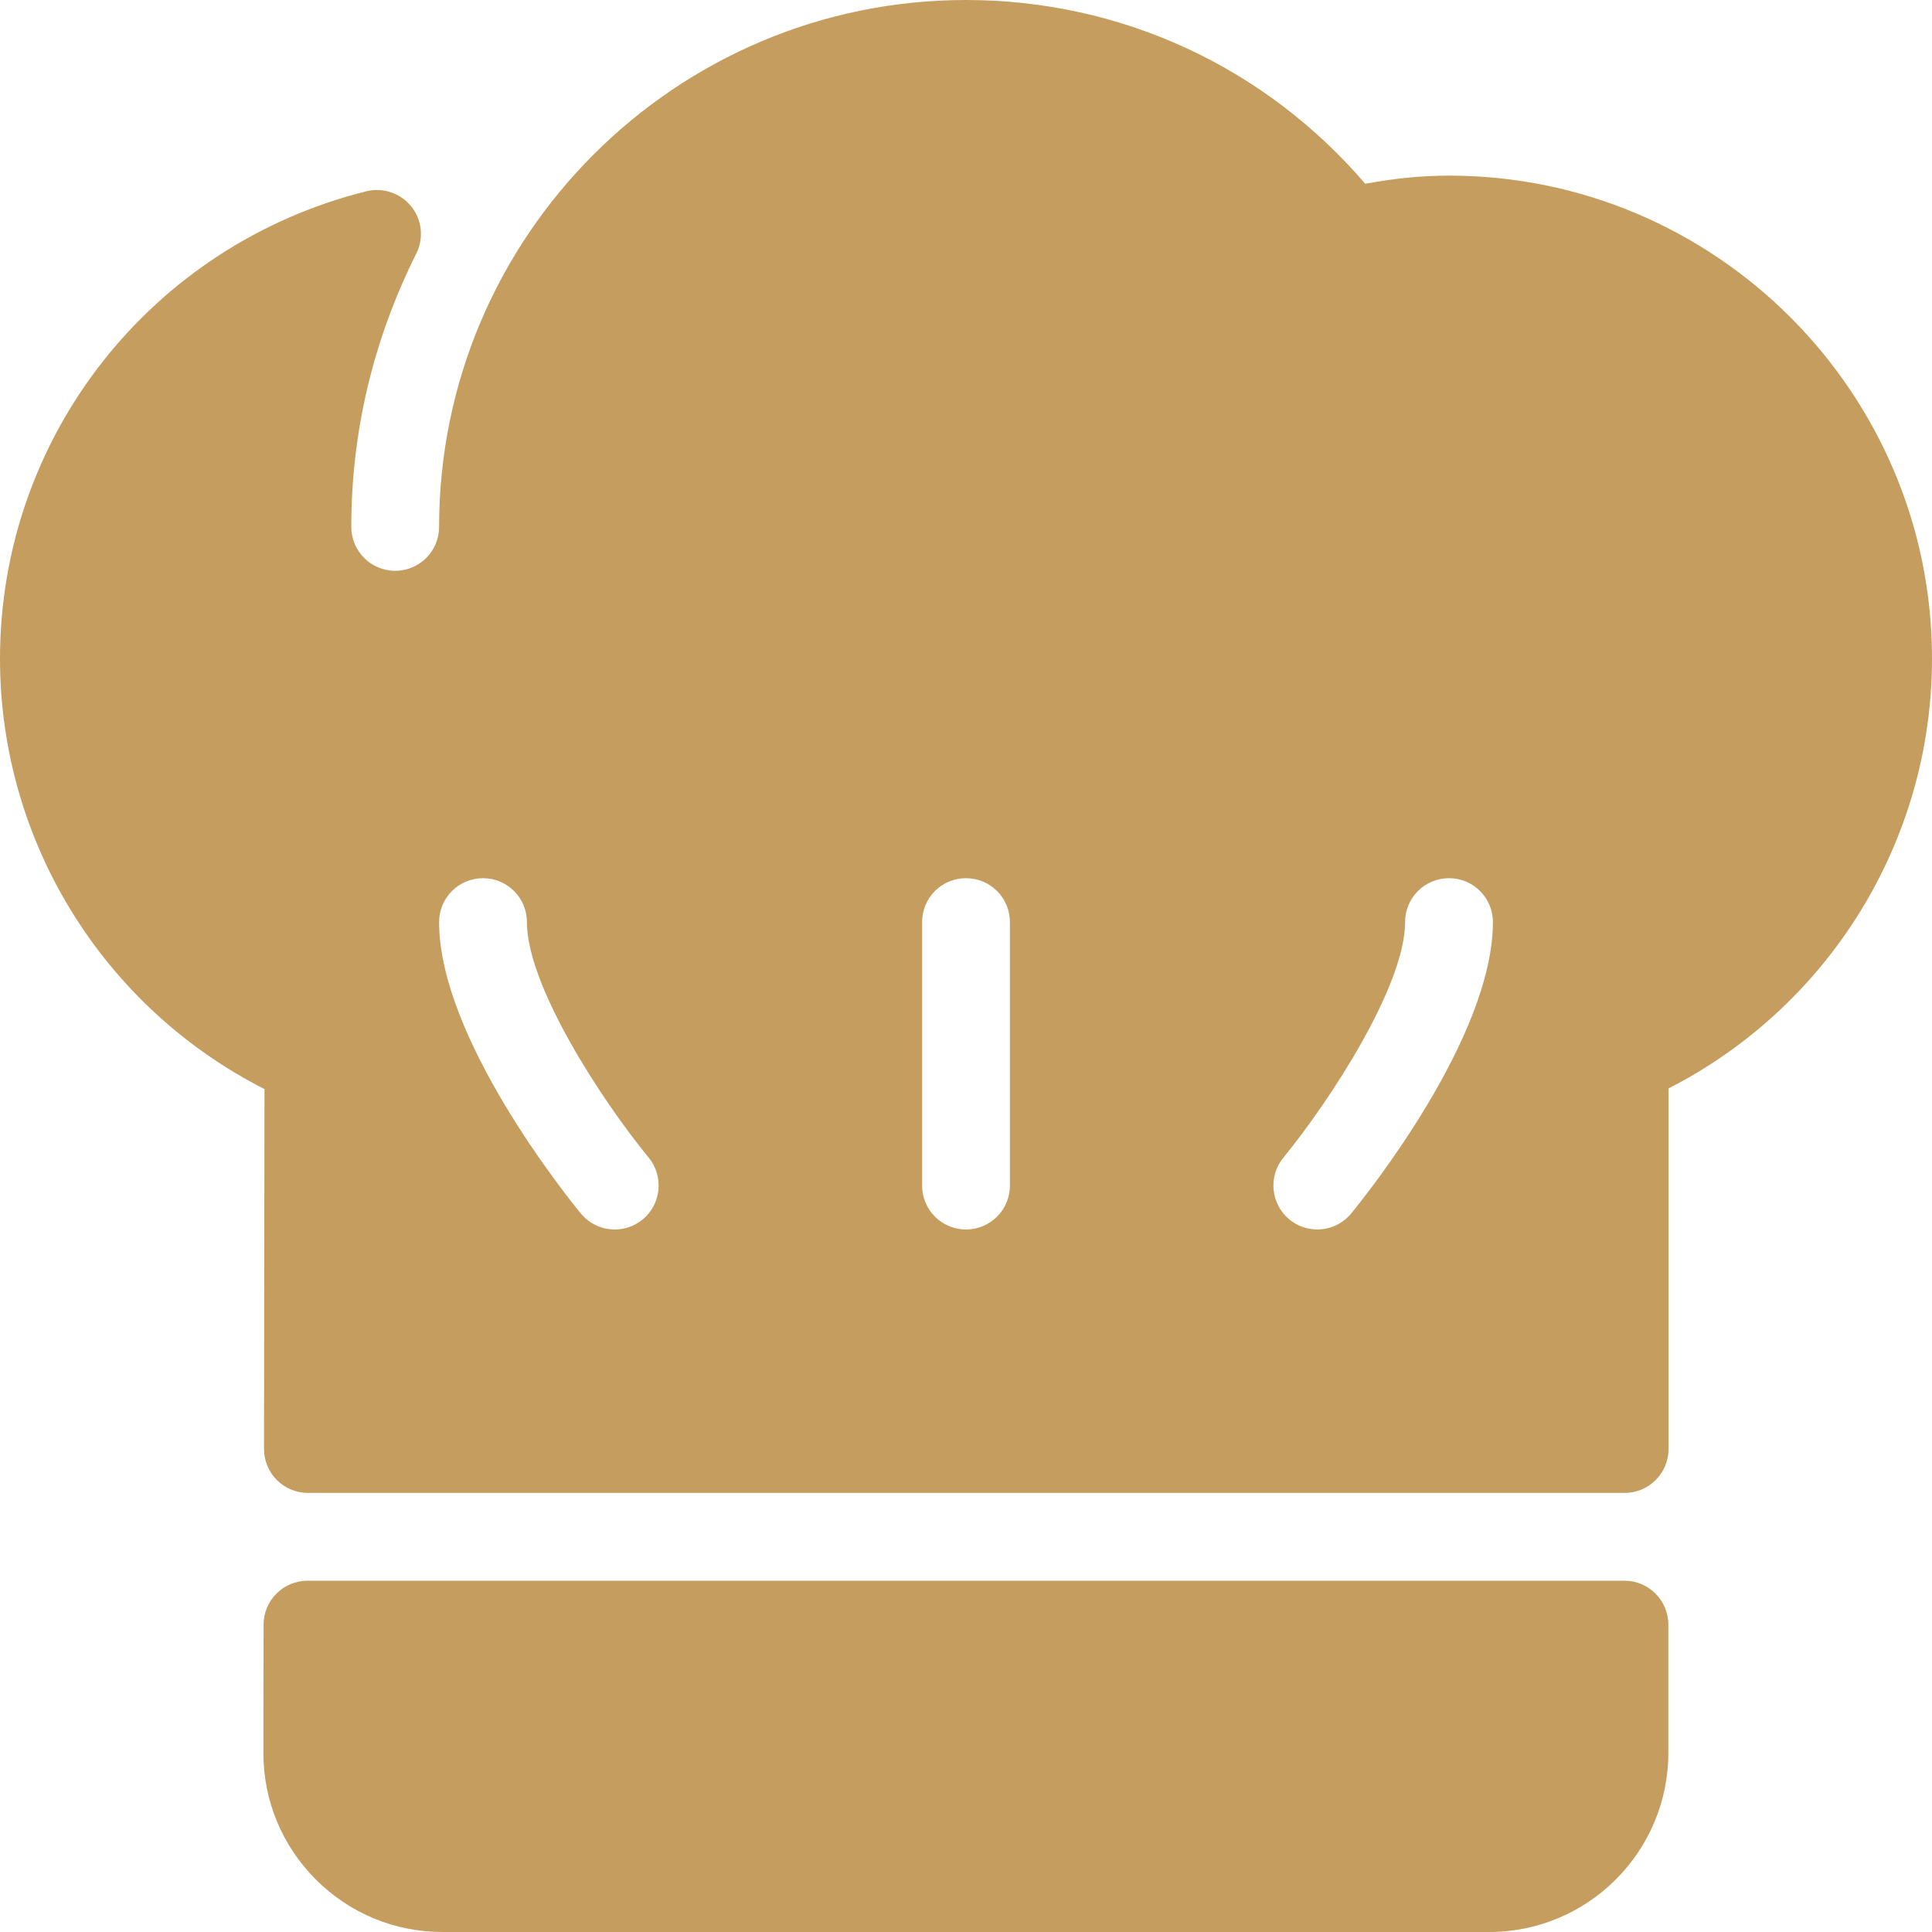 <svg width="40" height="40" viewBox="0 0 40 40" fill="none" xmlns="http://www.w3.org/2000/svg">
<g clip-path="url(#clip0_270_262)">
<path d="M33.632 32.727H6.366C5.864 32.727 5.458 33.134 5.457 33.636L5.453 36.287C5.452 37.278 5.838 38.211 6.538 38.912C7.239 39.614 8.171 40 9.162 40H30.831C32.877 40 34.541 38.337 34.541 36.291V33.637C34.541 33.134 34.134 32.727 33.632 32.727Z" fill="#C59D5F"/>
<path d="M30 3.636C29.443 3.636 28.872 3.692 28.266 3.805C26.186 1.38 23.205 0 20 0C13.984 0 9.091 4.894 9.091 10.909C9.091 11.411 8.683 11.818 8.182 11.818C7.68 11.818 7.273 11.411 7.273 10.909C7.273 8.941 7.726 7.037 8.619 5.249C8.778 4.932 8.737 4.551 8.515 4.274C8.293 3.999 7.93 3.876 7.585 3.96C3.119 5.075 0 9.054 0 13.636C0 17.415 2.131 20.85 5.476 22.548L5.466 29.999C5.466 30.24 5.561 30.471 5.732 30.643C5.903 30.813 6.134 30.909 6.375 30.909H33.636C34.139 30.909 34.545 30.502 34.545 30V22.535C37.878 20.832 40 17.402 40 13.636C40 8.122 35.514 3.636 30 3.636ZM13.304 25.249C13.135 25.387 12.931 25.455 12.728 25.455C12.465 25.455 12.204 25.341 12.024 25.122C11.724 24.756 9.091 21.478 9.091 19.091C9.091 18.588 9.498 18.182 10 18.182C10.503 18.182 10.909 18.588 10.909 19.091C10.909 20.407 12.456 22.781 13.431 23.968C13.748 24.357 13.692 24.93 13.304 25.249ZM20.909 24.546C20.909 25.048 20.503 25.455 20 25.455C19.497 25.455 19.091 25.048 19.091 24.546V19.091C19.091 18.588 19.497 18.182 20 18.182C20.503 18.182 20.909 18.588 20.909 19.091V24.546H20.909ZM27.976 25.122C27.796 25.341 27.535 25.455 27.273 25.455C27.07 25.455 26.865 25.387 26.697 25.249C26.309 24.93 26.252 24.357 26.57 23.969C27.544 22.779 29.091 20.402 29.091 19.091C29.091 18.588 29.497 18.182 30 18.182C30.503 18.182 30.909 18.588 30.909 19.091C30.909 21.478 28.276 24.756 27.976 25.122Z" fill="#C59D5F"/>
</g>
<defs>
<clipPath id="clip0_270_262">
<rect width="40" height="40" fill="white"/>
</clipPath>
</defs>
</svg>
